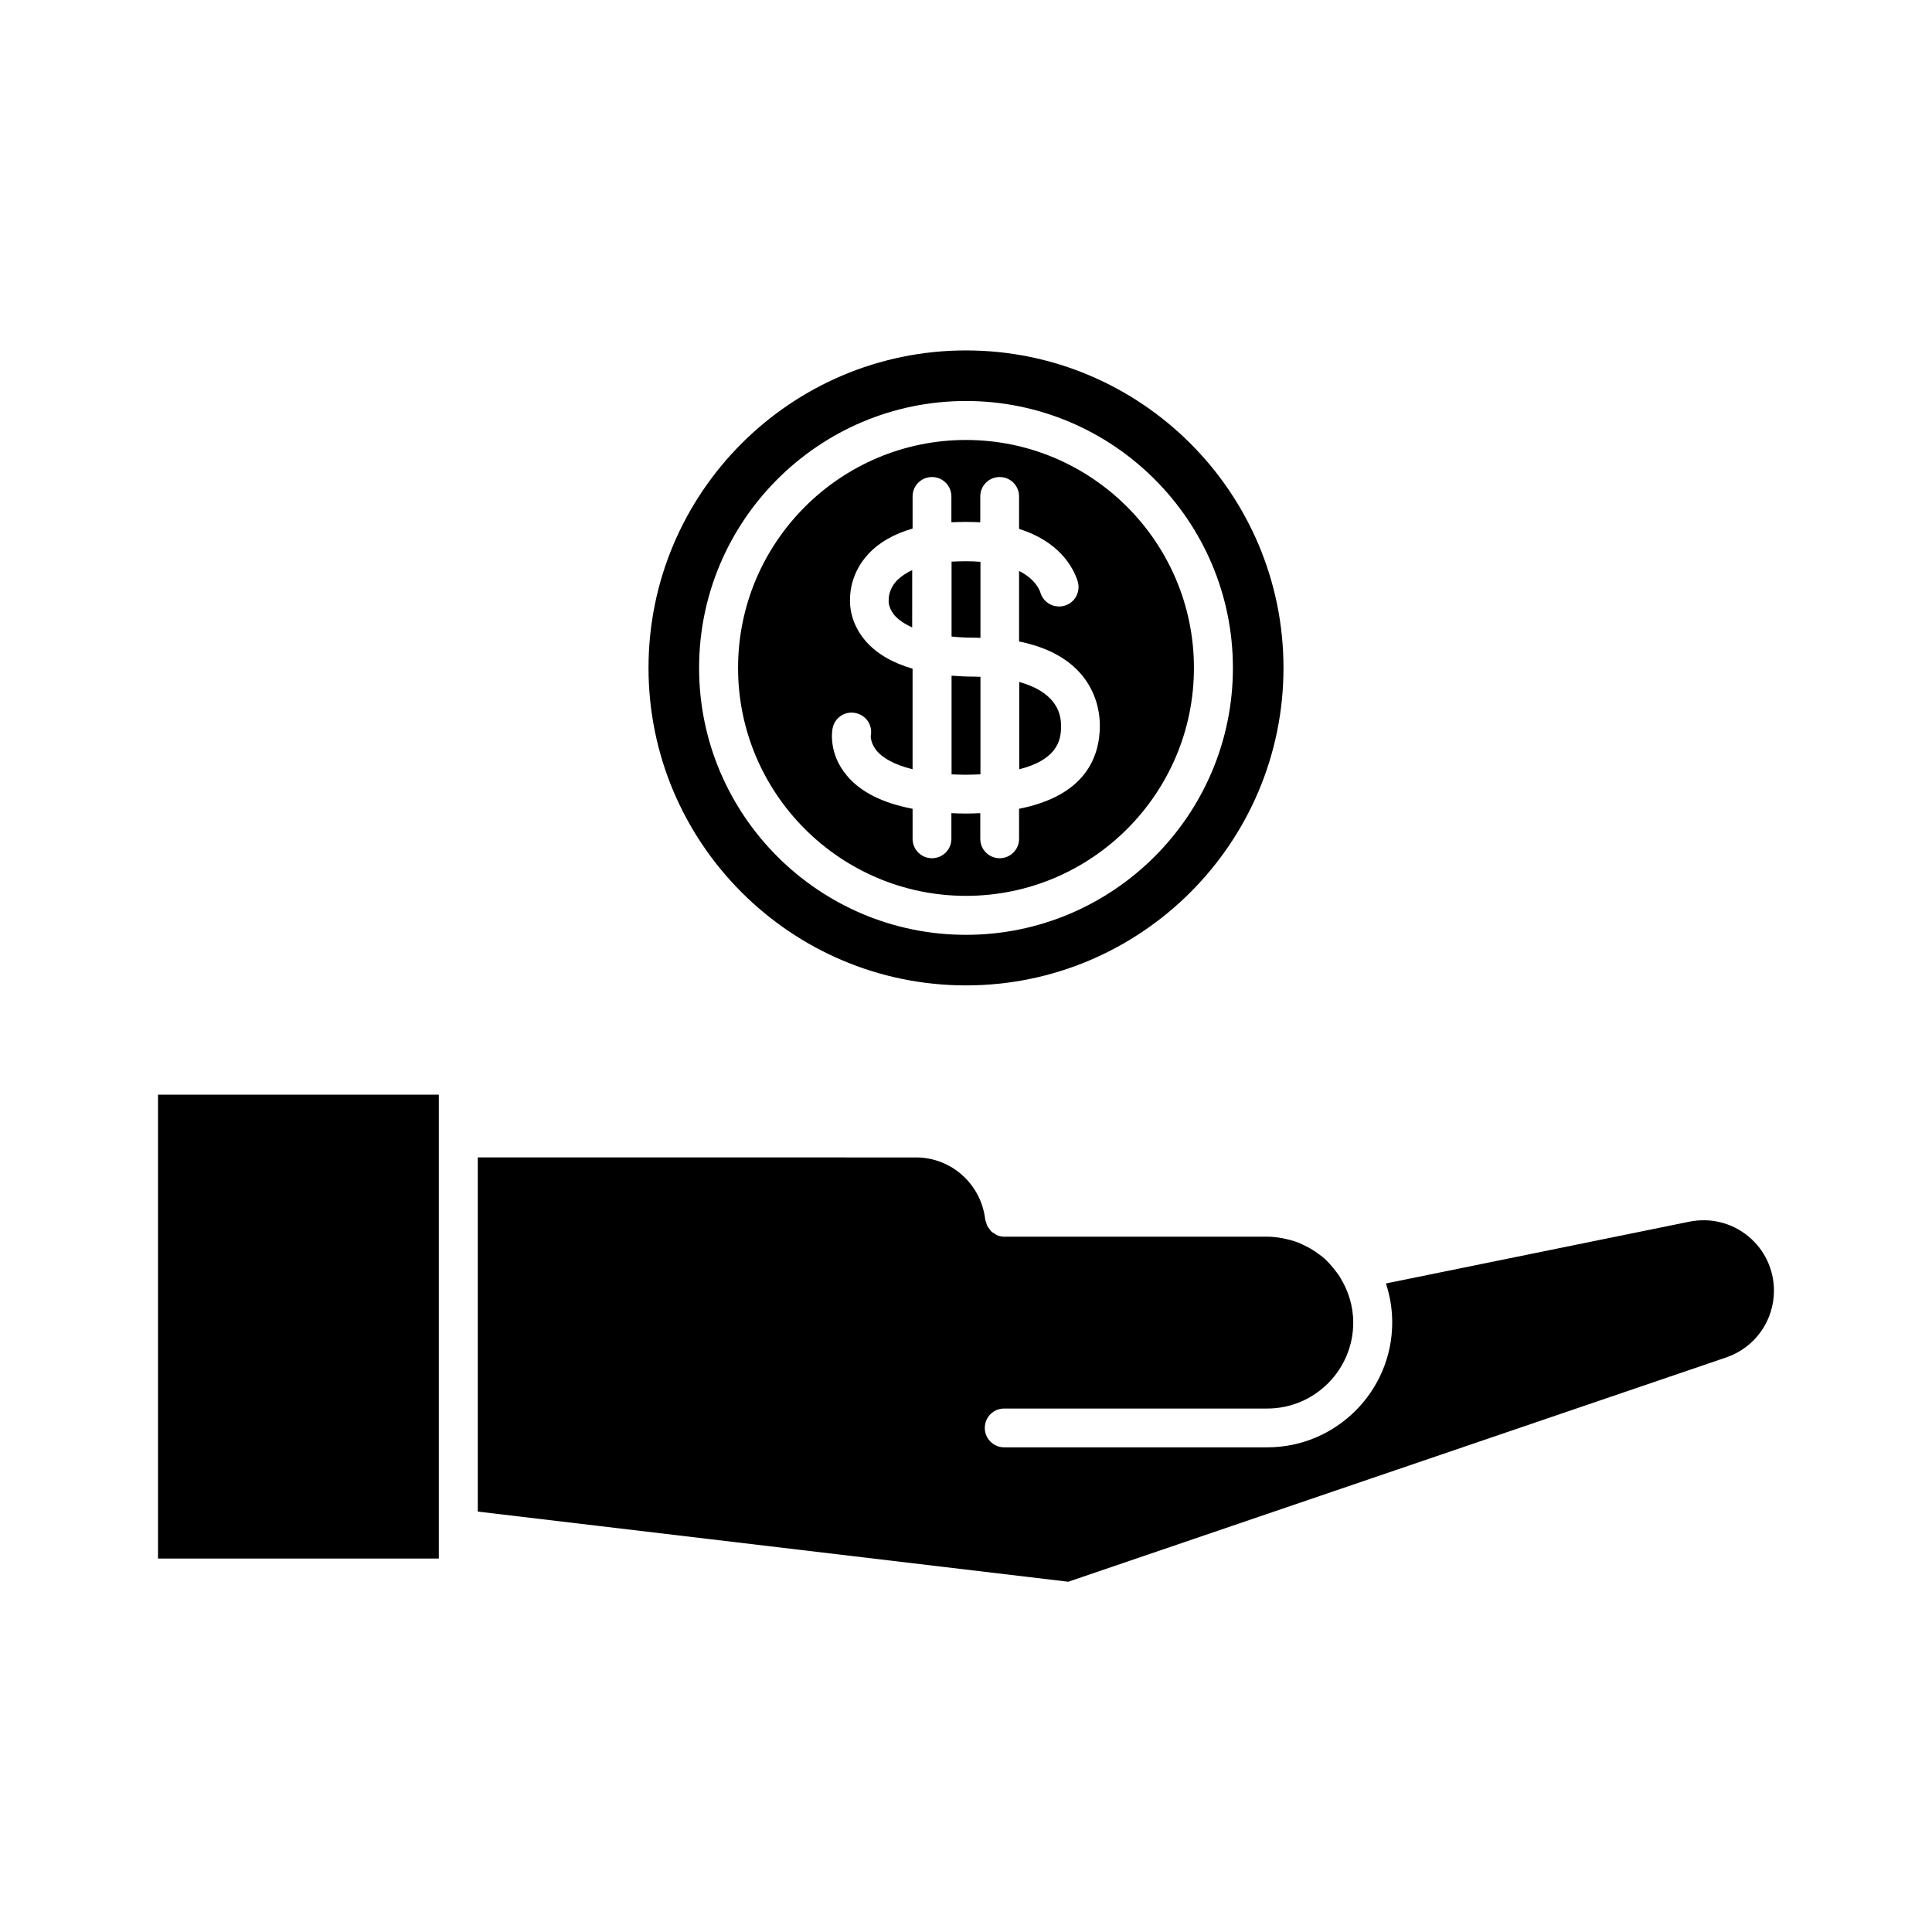 <?xml version="1.0" encoding="UTF-8"?>
<!-- Uploaded to: SVG Repo, www.svgrepo.com, Generator: SVG Repo Mixer Tools -->
<svg fill="#000000" width="800px" height="800px" version="1.1" viewBox="144 144 512 512" xmlns="http://www.w3.org/2000/svg">
 <g>
  <path d="m260.29 549.12v-115.02h-74.414v122.93h74.414z"/>
  <path d="m601.47 503.73c7.559-2.57 12.645-9.672 12.645-17.684 0-5.644-2.519-10.934-6.852-14.461-4.383-3.578-10.027-4.938-15.566-3.828l-80.41 16.371c1.059 3.223 1.664 6.699 1.664 10.328 0 18.238-14.863 33.102-33.102 33.102h-69.727c-2.871 0-5.141-2.316-5.141-5.141 0-2.871 2.316-5.141 5.141-5.141h69.727c12.543 0 22.773-10.227 22.773-22.773 0-4.484-1.359-8.613-3.578-12.141-0.25-0.402-0.504-0.805-0.805-1.16-0.555-0.754-1.16-1.512-1.812-2.215-0.301-0.301-0.555-0.605-0.855-0.906-0.754-0.754-1.613-1.41-2.469-2.016-0.402-0.301-0.805-0.555-1.211-0.805-0.754-0.504-1.562-0.906-2.418-1.309-0.352-0.152-0.707-0.352-1.059-0.504-1.109-0.453-2.266-0.805-3.426-1.059-0.352-0.102-0.754-0.152-1.16-0.25-1.309-0.25-2.621-0.402-3.981-0.402h-69.727c-0.707 0-1.309-0.152-1.914-0.402-0.203-0.102-0.352-0.25-0.555-0.352-0.352-0.203-0.707-0.402-1.008-0.707-0.203-0.203-0.301-0.402-0.453-0.605-0.25-0.301-0.453-0.605-0.605-0.906-0.102-0.25-0.152-0.504-0.25-0.805-0.102-0.25-0.203-0.504-0.25-0.805-1.109-9.371-8.969-16.426-18.34-16.426l-116.13-0.004v93.859l156.48 18.59z"/>
  <path d="m400 381.41c33.301 0 60.406-27.105 60.406-60.406s-27.105-60.406-60.406-60.406-60.406 27.105-60.406 60.406c-0.004 33.305 27.102 60.406 60.406 60.406zm-35.367-44.332c0.504-2.82 3.223-4.684 5.996-4.133 2.82 0.504 4.684 3.176 4.133 5.996 0 0.051-0.152 2.066 1.762 4.231 1.258 1.41 3.93 3.375 9.32 4.684v-26.652c-5.238-1.512-9.371-3.879-12.293-7.152-4.231-4.785-4.383-9.773-4.281-11.438 0-1.664 0.352-6.953 4.887-11.84 2.871-3.074 6.801-5.289 11.688-6.699v-8.516c0-2.871 2.316-5.141 5.141-5.141 2.871 0 5.141 2.316 5.141 5.141v6.852c1.211-0.051 2.469-0.102 3.777-0.102 1.359 0 2.621 0.051 3.879 0.102v-6.852c0-2.871 2.316-5.141 5.141-5.141 2.871 0 5.141 2.316 5.141 5.141v8.613c10.781 3.375 14.359 10.277 15.516 13.805 0.855 2.719-0.605 5.644-3.324 6.5-2.719 0.855-5.644-0.605-6.5-3.324-0.352-1.16-1.664-3.828-5.691-5.844v18.691c19.598 3.93 21.41 17.531 21.41 22.219 0 8.664-4.082 18.691-21.41 22.117v7.961c0 2.871-2.316 5.141-5.141 5.141-2.871 0-5.141-2.316-5.141-5.141v-6.801c-1.258 0.051-2.519 0.102-3.879 0.102-1.309 0-2.57-0.051-3.777-0.102v6.801c0 2.871-2.316 5.141-5.141 5.141-2.871 0-5.141-2.316-5.141-5.141v-7.961c-7.91-1.512-13.805-4.434-17.434-8.816-4.836-5.742-3.93-11.738-3.777-12.441z"/>
  <path d="m403.83 349.21v-25.844c-0.504 0-0.957-0.051-1.461-0.051-2.168 0-4.231-0.102-6.195-0.25v26.148c1.211 0.051 2.418 0.102 3.777 0.102 1.41-0.004 2.668-0.055 3.879-0.105z"/>
  <path d="m400 405.14c46.402 0 84.137-37.734 84.137-84.137s-37.734-84.137-84.137-84.137-84.137 37.734-84.137 84.137 37.734 84.137 84.137 84.137zm0-154.87c38.996 0 70.734 31.738 70.734 70.734s-31.738 70.734-70.734 70.734-70.734-31.738-70.734-70.734c-0.004-38.992 31.738-70.734 70.734-70.734z"/>
  <path d="m385.84 295.05c-1.812 0.805-3.074 1.762-3.981 2.621-2.316 2.316-2.316 4.785-2.316 4.887 0 0.25 0 0.605-0.051 0.805 0 0-0.051 2.016 1.914 4.082 0.805 0.805 2.168 1.863 4.332 2.82l0.004-15.215z"/>
  <path d="m425.19 336.27c0-5.644-3.981-9.574-11.082-11.539v23.125c11.082-2.769 11.082-8.863 11.082-11.586z"/>
  <path d="m403.83 313.04v-20.152c-1.211-0.102-2.469-0.152-3.879-0.152-1.359 0-2.621 0.051-3.777 0.102v19.852c1.863 0.203 3.879 0.301 6.195 0.301 0.504 0.004 0.957 0.051 1.461 0.051z"/>
 </g>
</svg>